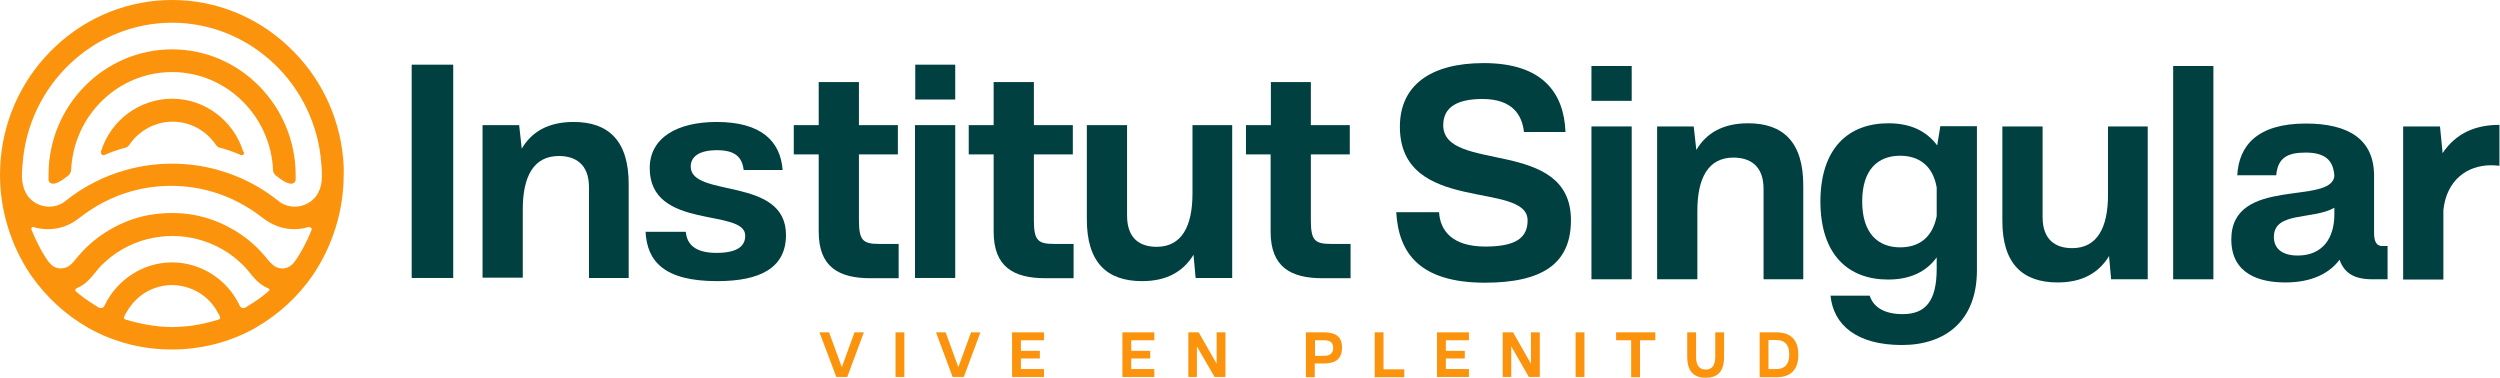 <svg xmlns="http://www.w3.org/2000/svg" width="364" height="55" viewBox="0 0 364 55" fill="none"><path d="M59.941 9.416H65.989V40.472H59.941V9.416Z" fill="#004040"></path><path d="M70.184 18.218H75.588L75.966 21.639C77.402 19.217 79.783 17.757 83.525 17.757C88.552 17.757 91.575 20.447 91.537 26.904V40.472H85.755V27.25C85.755 23.906 83.79 22.715 81.371 22.715C77.705 22.715 76.117 25.674 76.117 30.479V40.433H70.259V18.218H70.184Z" fill="#004040"></path><path d="M93.994 33.746H99.852C100.003 35.475 101.099 36.82 104.312 36.82C107.26 36.82 108.507 35.898 108.507 34.322C108.507 30.248 94.599 33.592 94.599 24.483C94.599 20.024 98.642 17.757 104.349 17.757C110.926 17.757 113.647 20.639 113.949 24.752H108.28C108.053 22.869 107.033 21.869 104.387 21.869C101.817 21.869 100.57 22.792 100.57 24.252C100.57 28.864 114.44 25.636 114.44 34.207C114.44 39.05 110.623 40.933 104.425 40.933C96.639 40.933 94.221 38.012 93.994 33.746Z" fill="#004040"></path><path d="M115.574 22.484V18.218H119.203V11.953H125.061V18.218H130.73V22.484H125.061V31.978C125.061 34.899 125.552 35.514 127.933 35.514H130.843V40.51H126.761C122.15 40.51 119.203 38.896 119.203 33.746V22.484H115.574Z" fill="#004040"></path><path d="M133.262 14.49V9.416H139.082V14.49H133.262ZM133.262 18.218H139.082V40.472H133.224V18.218H133.262Z" fill="#004040"></path><path d="M141.047 22.484V18.218H144.676V11.953H150.534V18.218H156.203V22.484H150.534V31.978C150.534 34.899 151.025 35.514 153.406 35.514H156.316V40.51H152.235C147.624 40.51 144.676 38.896 144.676 33.746V22.484H141.047Z" fill="#004040"></path><path d="M158.244 31.824V18.218H164.102V31.401C164.102 34.783 166.029 35.936 168.41 35.936C172.039 35.936 173.626 32.977 173.626 28.173V18.218H179.408V40.472H174.08L173.777 37.089C172.303 39.511 169.922 40.933 166.294 40.933C161.192 40.933 158.206 38.242 158.244 31.824Z" fill="#004040"></path><path d="M181.412 22.484V18.218H185.04V11.953H190.86V18.218H196.529V22.484H190.86V31.978C190.86 34.899 191.351 35.514 193.732 35.514H196.643V40.51H192.561C187.95 40.51 185.002 38.896 185.002 33.746V22.484H181.412Z" fill="#004040"></path><path d="M203.294 30.901H209.53C209.682 33.553 211.42 35.898 216.258 35.898C220.642 35.898 222.418 34.668 222.418 32.093C222.418 26.251 203.823 31.286 203.823 18.449C203.823 12.491 208.208 9.186 216.031 9.186C224.535 9.186 227.709 13.452 227.936 19.217H221.889C221.624 16.834 220.302 14.413 215.842 14.413C212.176 14.413 210.135 15.604 210.135 18.218C210.135 25.29 228.73 19.909 228.73 32.054C228.73 38.319 224.686 41.163 216.144 41.163C206.696 41.125 203.635 36.859 203.294 30.901Z" fill="#004040"></path><path d="M231.715 14.682V9.609H237.574V14.682H231.715ZM231.715 18.41H237.574V40.664H231.715V18.41Z" fill="#004040"></path><path d="M241.202 18.41H246.606L246.984 21.831C248.421 19.41 250.802 17.949 254.543 17.949C259.57 17.949 262.593 20.639 262.556 27.096V40.664H256.773V27.481C256.773 24.137 254.808 22.945 252.389 22.945C248.723 22.945 247.136 25.905 247.136 30.709V40.664H241.277V18.41H241.202Z" fill="#004040"></path><path d="M274.952 17.949C278.051 17.949 280.432 18.987 282.057 21.177L282.511 18.372H287.84V39.357C287.84 46.621 283.342 50.234 276.917 50.234C270.341 50.234 266.94 47.313 266.524 43.047H272.231C272.76 44.738 274.385 45.737 277.031 45.737C280.319 45.737 281.982 43.892 281.982 39.127V37.474C280.394 39.665 277.976 40.702 274.914 40.702C269.17 40.702 265.05 37.166 265.05 29.287C265.088 21.485 269.207 17.949 274.952 17.949ZM271.135 29.326C271.135 34.015 273.478 36.013 276.653 36.013C279.298 36.013 281.339 34.706 281.982 31.478V27.289C281.415 24.06 279.336 22.676 276.653 22.676C273.478 22.676 271.135 24.637 271.135 29.326Z" fill="#004040"></path><path d="M291.544 32.054V18.41H297.402V31.593C297.402 34.975 299.329 36.129 301.71 36.129C305.338 36.129 306.926 33.169 306.926 28.365V18.41H312.708V40.664H307.379L307.077 37.282C305.603 39.703 303.222 41.125 299.594 41.125C294.529 41.125 291.506 38.435 291.544 32.054Z" fill="#004040"></path><path d="M316.412 9.609H322.27V40.664H316.412V9.609Z" fill="#004040"></path><path d="M324.878 34.86C324.878 25.598 339.504 29.941 339.882 25.598C339.731 23.253 338.446 22.215 335.687 22.215C333.041 22.215 331.643 22.984 331.416 25.521H325.747C325.974 21.216 328.657 17.987 335.725 17.987C342.074 17.987 345.665 20.37 345.665 25.598V33.899C345.665 35.283 346.08 35.821 346.874 35.821H347.63V40.664H345.4C342.755 40.664 341.318 39.741 340.638 37.82C339.164 39.78 336.632 41.125 332.739 41.125C329.035 41.125 324.878 39.934 324.878 34.86ZM334.553 37.205C338.144 37.205 339.882 34.706 339.882 31.209V30.248C336.707 32.054 331.076 30.748 331.076 34.514C331.076 36.129 332.21 37.205 334.553 37.205Z" fill="#004040"></path><path d="M349.898 18.41H355.264L355.642 22.292C357.608 19.371 360.442 18.18 363.919 18.18V24.137C363.504 24.099 363.126 24.06 362.71 24.06C359.195 24.06 356.209 26.251 355.756 30.594V40.702H349.898V18.41Z" fill="#004040"></path><path d="M49.964 23.061C49.397 16.796 46.525 10.954 41.914 6.688C37.303 2.383 31.331 0 25.058 0C18.784 0 12.774 2.383 8.164 6.688C3.553 10.954 0.68 16.796 0.113 23.061C0.038 23.868 0 24.675 0 25.482C0 30.632 1.587 35.744 4.46 40.011C4.497 40.049 4.535 40.087 4.535 40.126L4.573 40.164C6.727 43.239 9.524 45.814 12.737 47.659C12.774 47.659 12.774 47.697 12.812 47.697L12.85 47.736C16.592 49.85 20.787 50.888 25.02 50.888C29.215 50.888 33.448 49.85 37.189 47.736L37.227 47.697C37.265 47.697 37.265 47.659 37.303 47.659C40.515 45.814 43.35 43.239 45.466 40.164L45.504 40.126C45.542 40.087 45.58 40.049 45.58 40.011C48.452 35.744 50.039 30.632 50.039 25.482C50.077 24.675 50.039 23.868 49.964 23.061ZM32.049 46.352C32.012 46.468 31.898 46.506 31.785 46.544C30.122 47.044 28.459 47.428 26.72 47.544C26.154 47.582 25.624 47.62 25.058 47.62C24.491 47.62 23.961 47.582 23.395 47.544C21.656 47.39 19.993 47.044 18.33 46.544C18.217 46.506 18.103 46.468 18.066 46.352C18.028 46.275 18.066 46.16 18.103 46.045C18.217 45.853 18.292 45.622 18.444 45.43C19.124 44.238 20.069 43.239 21.24 42.547C22.412 41.855 23.735 41.509 25.058 41.509C26.38 41.509 27.741 41.894 28.875 42.547C30.046 43.239 31.029 44.238 31.671 45.43C31.785 45.622 31.898 45.853 32.012 46.045C32.049 46.16 32.087 46.275 32.049 46.352ZM39.079 42.432C39.041 42.47 38.966 42.509 38.928 42.547C38.815 42.663 38.663 42.778 38.55 42.855C38.285 43.085 38.021 43.277 37.756 43.47C37.189 43.854 36.623 44.238 36.056 44.584C35.867 44.7 35.678 44.853 35.451 44.853C35.224 44.892 35.035 44.738 34.922 44.546C33.145 40.702 29.253 38.204 25.058 38.204C20.862 38.204 17.007 40.702 15.193 44.546C15.118 44.738 14.891 44.892 14.664 44.853C14.437 44.853 14.248 44.7 14.059 44.584C13.492 44.238 12.926 43.854 12.359 43.47C12.094 43.277 11.829 43.047 11.565 42.855C11.414 42.739 11.3 42.624 11.187 42.547C11.149 42.509 11.074 42.47 11.036 42.432C10.998 42.393 10.96 42.317 10.96 42.278C10.96 42.201 10.998 42.124 11.036 42.047C11.187 41.932 11.414 41.855 11.565 41.779C11.754 41.663 11.943 41.548 12.132 41.433C13.228 40.664 13.908 39.511 14.815 38.588C15.722 37.704 16.743 36.897 17.839 36.282C20.031 35.014 22.563 34.361 25.095 34.361C27.628 34.361 30.122 35.014 32.352 36.282C33.448 36.897 34.468 37.704 35.375 38.588C36.32 39.511 37 40.702 38.059 41.433C38.248 41.548 38.437 41.663 38.626 41.779C38.777 41.855 39.004 41.932 39.155 42.047C39.23 42.086 39.23 42.163 39.23 42.278C39.155 42.317 39.117 42.355 39.079 42.432ZM45.391 33.4C45.013 34.399 44.559 35.322 44.068 36.244C43.803 36.705 43.539 37.166 43.236 37.627C42.707 38.435 42.14 39.088 41.082 39.088C40.969 39.088 40.893 39.088 40.78 39.05C40.175 38.973 39.684 38.588 39.268 38.127C38.777 37.551 38.323 36.974 37.794 36.436C36.547 35.129 35.073 34.015 33.486 33.169C31.898 32.285 30.16 31.67 28.383 31.324C27.287 31.094 26.116 31.017 24.982 31.017C23.848 31.017 22.714 31.132 21.58 31.324C19.804 31.67 18.103 32.285 16.478 33.169C14.891 34.053 13.417 35.129 12.17 36.436C11.641 36.974 11.187 37.551 10.696 38.127C10.28 38.588 9.826 38.973 9.184 39.05C9.071 39.05 8.995 39.088 8.882 39.088C7.861 39.088 7.256 38.435 6.727 37.627C6.425 37.166 6.16 36.705 5.896 36.244C5.405 35.322 4.951 34.361 4.573 33.4C4.535 33.323 4.573 33.208 4.611 33.131C4.649 33.092 4.724 33.054 4.8 33.054C4.838 33.054 4.838 33.054 4.875 33.054C5.291 33.208 5.745 33.284 6.198 33.323C6.501 33.361 6.765 33.361 7.067 33.361C8.693 33.361 10.242 32.785 11.527 31.747C13.795 29.979 16.327 28.634 19.086 27.865C20.976 27.327 22.941 27.058 24.906 27.058C26.872 27.058 28.837 27.327 30.727 27.865C33.486 28.634 36.018 29.979 38.285 31.747C39.57 32.746 41.12 33.361 42.745 33.361C43.047 33.361 43.312 33.361 43.614 33.323C44.068 33.284 44.484 33.169 44.937 33.054C44.975 33.054 44.975 33.054 45.013 33.054C45.088 33.054 45.126 33.092 45.202 33.131C45.391 33.208 45.428 33.323 45.391 33.4ZM46.827 26.405C46.751 27.173 46.487 27.942 45.995 28.595C44.673 30.287 42.178 30.594 40.515 29.249L40.477 29.21C37.87 27.135 34.922 25.636 31.747 24.752C29.593 24.137 27.325 23.829 25.058 23.829C22.79 23.829 20.522 24.137 18.33 24.752C15.155 25.636 12.207 27.135 9.6 29.21L9.562 29.249C7.899 30.594 5.405 30.287 4.082 28.595C3.59 27.942 3.364 27.212 3.25 26.405C3.137 25.598 3.212 24.713 3.288 23.945C4.082 12.376 13.644 3.305 25.058 3.305C36.471 3.305 45.995 12.376 46.789 23.906C46.865 24.752 46.903 25.598 46.827 26.405Z" fill="#FB930C"></path><path d="M25.058 7.187C15.155 7.187 7.067 15.374 7.067 25.444C7.067 25.674 7.067 25.943 7.067 26.174C7.105 26.674 7.597 26.827 8.012 26.712C8.768 26.52 9.297 26.02 9.94 25.559C10.167 25.367 10.318 25.098 10.356 24.79C10.696 16.834 17.159 10.493 25.058 10.493C32.956 10.493 39.419 16.873 39.759 24.79C39.759 25.098 39.948 25.367 40.175 25.559C40.78 26.02 41.347 26.52 42.103 26.712C42.518 26.827 43.01 26.674 43.047 26.174C43.047 25.943 43.047 25.674 43.047 25.444C43.01 15.412 34.959 7.187 25.058 7.187Z" fill="#FB930C"></path><path d="M35.413 22.061C33.977 17.526 29.82 14.375 25.058 14.375C20.295 14.375 16.1 17.526 14.702 22.061V22.1C14.702 22.138 14.702 22.177 14.702 22.215C14.702 22.446 14.891 22.6 15.08 22.6C15.118 22.6 15.193 22.6 15.231 22.561C16.176 22.138 17.159 21.793 18.179 21.523C18.217 21.523 18.217 21.523 18.255 21.523C18.481 21.447 18.633 21.331 18.784 21.139C18.784 21.139 18.784 21.101 18.822 21.101C20.258 18.987 22.601 17.718 25.133 17.718C27.665 17.718 30.009 18.987 31.445 21.101C31.445 21.101 31.445 21.139 31.483 21.139C31.596 21.331 31.785 21.447 32.012 21.523C32.049 21.523 32.049 21.523 32.087 21.523C33.108 21.793 34.09 22.138 35.035 22.561C35.073 22.561 35.111 22.6 35.186 22.6C35.413 22.6 35.564 22.407 35.564 22.215C35.451 22.177 35.451 22.138 35.413 22.061C35.413 22.1 35.413 22.1 35.413 22.061Z" fill="#FB930C"></path><path d="M119.316 48.389H120.714L122.566 53.463L124.418 48.389H125.779L123.36 54.885H121.773L119.316 48.389Z" fill="#FB930C"></path><path d="M130.39 48.389H131.675V54.885H130.39V48.389Z" fill="#FB930C"></path><path d="M136.285 48.389H137.684L139.536 53.463L141.388 48.389H142.748L140.329 54.885H138.704L136.285 48.389Z" fill="#FB930C"></path><path d="M152.008 48.389V49.542H148.644V51.08H151.403V52.194H148.644V53.732H152.008V54.885H147.359V48.389H152.008Z" fill="#FB930C"></path><path d="M168.07 48.389V49.542H164.707V51.08H167.466V52.194H164.707V53.732H168.07V54.885H163.422V48.389H168.07Z" fill="#FB930C"></path><path d="M173.021 54.885V48.389H174.533L177.141 52.963V48.389H178.426V54.885H176.838L174.268 50.426V54.885H173.021Z" fill="#FB930C"></path><path d="M190.18 48.389H192.75C194.526 48.389 195.395 49.043 195.395 50.618C195.395 52.194 194.526 52.925 192.75 52.925H191.427V54.923H190.142V48.389H190.18ZM191.465 49.542V51.81H192.788C193.619 51.81 194.11 51.464 194.11 50.657C194.11 49.85 193.657 49.542 192.788 49.542H191.465Z" fill="#FB930C"></path><path d="M200.157 48.389H201.442V53.77H204.466V54.923H200.157V48.389Z" fill="#FB930C"></path><path d="M213.877 48.389V49.542H210.513V51.08H213.272V52.194H210.513V53.732H213.877V54.885H209.228V48.389H213.877Z" fill="#FB930C"></path><path d="M218.79 54.885V48.389H220.302L222.909 52.963V48.389H224.194V54.885H222.607L220.037 50.426V54.885H218.79Z" fill="#FB930C"></path><path d="M229.41 48.389H230.695V54.885H229.41V48.389Z" fill="#FB930C"></path><path d="M235.306 49.542V48.389H241.013V49.542H238.783V54.923H237.498V49.542H235.306Z" fill="#FB930C"></path><path d="M245.661 51.925V48.389H246.947V51.925C246.947 53.232 247.438 53.809 248.345 53.809C249.252 53.809 249.743 53.232 249.743 51.925V48.389H251.028V51.925C251.028 54.27 249.932 55 248.345 55C246.758 55 245.661 54.231 245.661 51.925Z" fill="#FB930C"></path><path d="M256.206 48.389H258.663C260.552 48.389 261.837 49.312 261.837 51.656C261.837 53.962 260.59 54.923 258.663 54.923H256.206V48.389ZM257.491 53.732H258.625C259.683 53.732 260.515 53.232 260.515 51.618C260.515 50.004 259.683 49.504 258.625 49.504H257.491V53.732Z" fill="#FB930C"></path></svg>